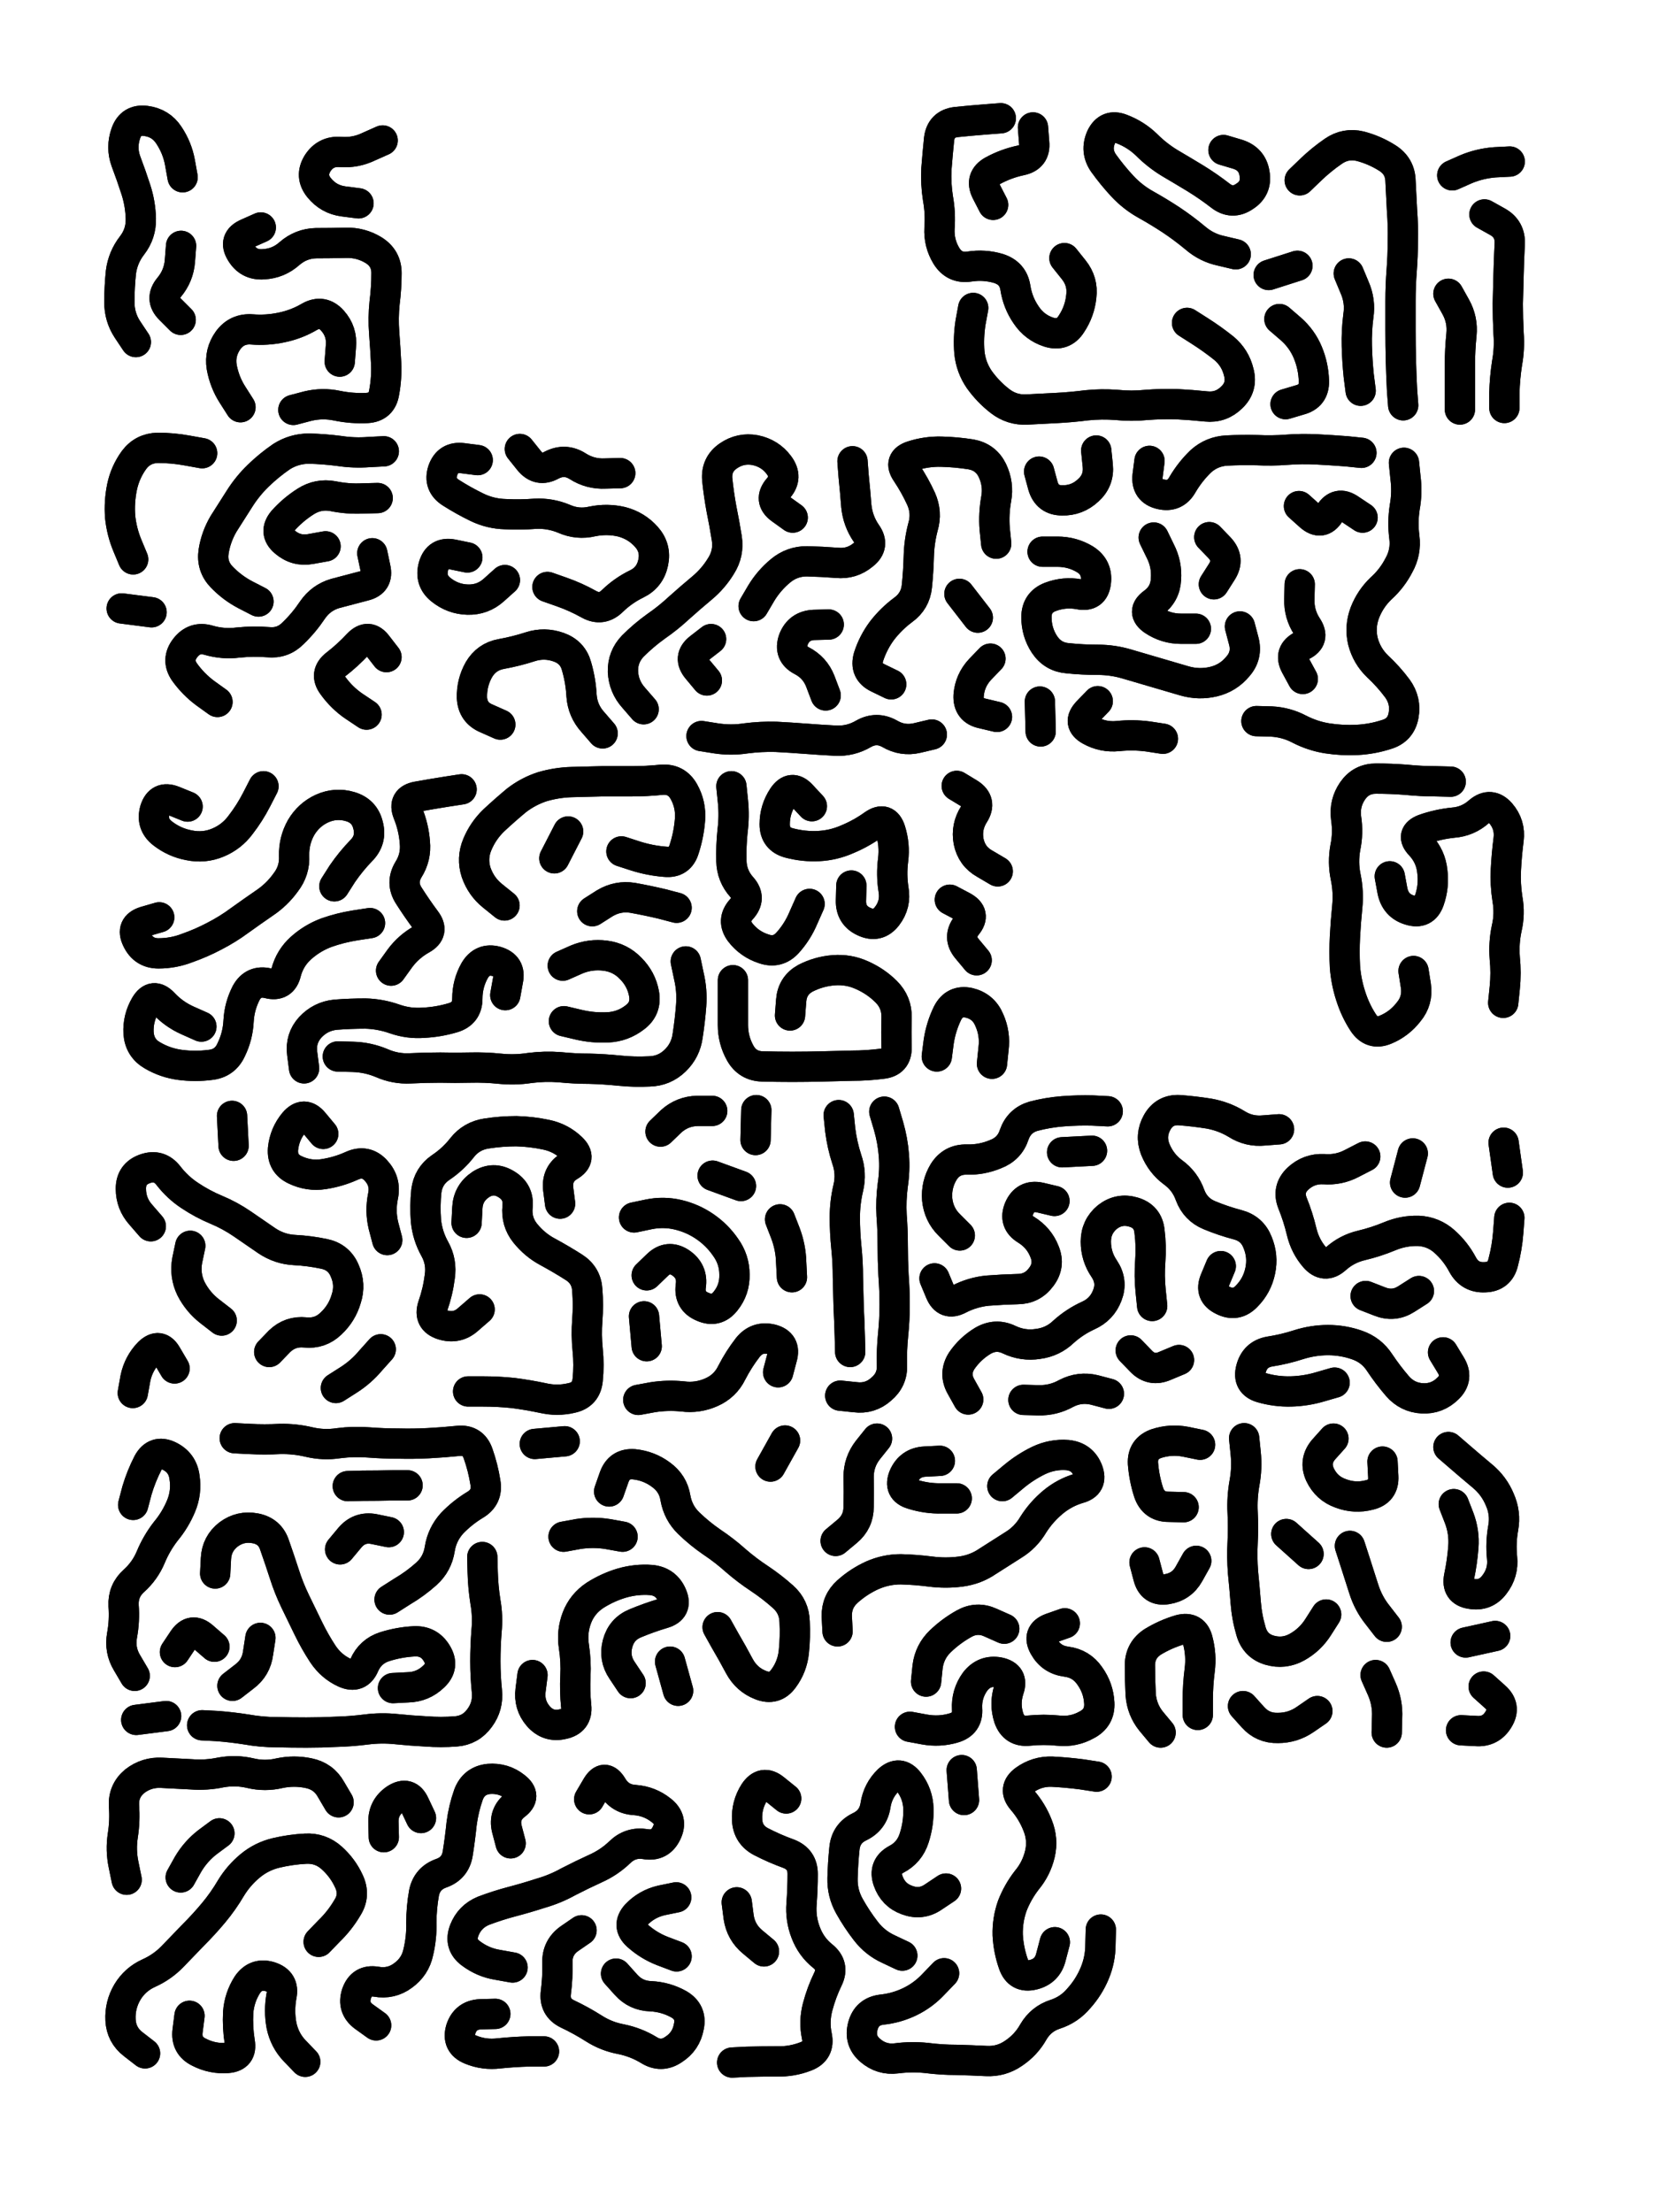 <svg xmlns="http://www.w3.org/2000/svg" viewBox="0 0 4329 5772"><title>Infinite Scribble #698</title><defs><filter id="piece_698_3_4_filter" x="-100" y="-100" width="4529" height="5972" filterUnits="userSpaceOnUse"><feTurbulence result="lineShape_distorted_turbulence" type="turbulence" baseFrequency="12658e-6" numOctaves="3"/><feGaussianBlur in="lineShape_distorted_turbulence" result="lineShape_distorted_turbulence_smoothed" stdDeviation="12640e-3"/><feDisplacementMap in="SourceGraphic" in2="lineShape_distorted_turbulence_smoothed" result="lineShape_distorted_results_shifted" scale="15800e-2" xChannelSelector="R" yChannelSelector="G"/><feOffset in="lineShape_distorted_results_shifted" result="lineShape_distorted" dx="-3950e-2" dy="-3950e-2"/><feGaussianBlur in="lineShape_distorted" result="lineShape_1" stdDeviation="3950e-3"/><feColorMatrix in="lineShape_1" result="lineShape" type="matrix" values="1 0 0 0 0  0 1 0 0 0  0 0 1 0 0  0 0 0 4740e-3 -2370e-3"/><feGaussianBlur in="lineShape" result="shrank_blurred" stdDeviation="10000e-3"/><feColorMatrix in="shrank_blurred" result="shrank" type="matrix" values="1 0 0 0 0 0 1 0 0 0 0 0 1 0 0 0 0 0 7200e-3 -3900e-3"/><feColorMatrix in="lineShape" result="border_filled" type="matrix" values="0.5 0 0 0 -0.15  0 0.5 0 0 -0.15  0 0 0.5 0 -0.15  0 0 0 1 0"/><feComposite in="border_filled" in2="shrank" result="border" operator="out"/><feColorMatrix in="lineShape" result="adjustedColor" type="matrix" values="0.95 0 0 0 -0.05  0 0.95 0 0 -0.05  0 0 0.95 0 -0.05  0 0 0 1 0"/><feMorphology in="lineShape" result="frost1_shrink" operator="erode" radius="7900e-3"/><feColorMatrix in="frost1_shrink" result="frost1" type="matrix" values="2 0 0 0 0.05  0 2 0 0 0.05  0 0 2 0 0.05  0 0 0 0.5 0"/><feMorphology in="lineShape" result="frost2_shrink" operator="erode" radius="23700e-3"/><feColorMatrix in="frost2_shrink" result="frost2" type="matrix" values="2 0 0 0 0.35  0 2 0 0 0.35  0 0 2 0 0.35  0 0 0 0.5 0"/><feMerge result="shapes_linestyle_colors"><feMergeNode in="frost1"/><feMergeNode in="frost2"/></feMerge><feTurbulence result="shapes_linestyle_linestyle_turbulence" type="turbulence" baseFrequency="379e-3" numOctaves="2"/><feDisplacementMap in="shapes_linestyle_colors" in2="shapes_linestyle_linestyle_turbulence" result="frost" scale="-52666e-3" xChannelSelector="R" yChannelSelector="G"/><feMerge result="shapes_linestyle"><feMergeNode in="adjustedColor"/><feMergeNode in="frost"/></feMerge><feComposite in="shapes_linestyle" in2="shrank" result="shapes_linestyle_cropped" operator="atop"/><feComposite in="border" in2="shapes_linestyle_cropped" result="shapes" operator="over"/></filter><filter id="piece_698_3_4_shadow" x="-100" y="-100" width="4529" height="5972" filterUnits="userSpaceOnUse"><feColorMatrix in="SourceGraphic" result="result_blackened" type="matrix" values="0 0 0 0 0  0 0 0 0 0  0 0 0 0 0  0 0 0 0.8 0"/><feGaussianBlur in="result_blackened" result="result_blurred" stdDeviation="23700e-3"/><feComposite in="SourceGraphic" in2="result_blurred" result="result" operator="over"/></filter><filter id="piece_698_3_4_overall" x="-100" y="-100" width="4529" height="5972" filterUnits="userSpaceOnUse"><feTurbulence result="background_texture_bumps" type="fractalNoise" baseFrequency="71e-3" numOctaves="3"/><feDiffuseLighting in="background_texture_bumps" result="background_texture" surfaceScale="1" diffuseConstant="2" lighting-color="#555"><feDistantLight azimuth="225" elevation="20"/></feDiffuseLighting><feMorphology in="SourceGraphic" result="background_glow_1_thicken" operator="dilate" radius="20850e-3"/><feColorMatrix in="background_glow_1_thicken" result="background_glow_1_thicken_colored" type="matrix" values="0 0 0 0 0  0 0 0 0 0  0 0 0 0 0  0 0 0 1 0"/><feGaussianBlur in="background_glow_1_thicken_colored" result="background_glow_1" stdDeviation="55600e-3"/><feMorphology in="SourceGraphic" result="background_glow_2_thicken" operator="dilate" radius="0"/><feColorMatrix in="background_glow_2_thicken" result="background_glow_2_thicken_colored" type="matrix" values="0 0 0 0 0  0 0 0 0 0  0 0 0 0 0  0 0 0 0 0"/><feGaussianBlur in="background_glow_2_thicken_colored" result="background_glow_2" stdDeviation="0"/><feComposite in="background_glow_1" in2="background_glow_2" result="background_glow" operator="out"/><feBlend in="background_glow" in2="background_texture" result="background_merged" mode="normal"/><feColorMatrix in="background_merged" result="background" type="matrix" values="0.2 0 0 0 0  0 0.2 0 0 0  0 0 0.2 0 0  0 0 0 1 0"/></filter><clipPath id="piece_698_3_4_clip"><rect x="0" y="0" width="4329" height="5772"/></clipPath><g id="layer_1" filter="url(#piece_698_3_4_filter)" stroke-width="79" stroke-linecap="round" fill="none"><path d="M 394 932 Q 394 932 372 899 Q 351 867 351 828 Q 351 789 355 750 Q 360 711 384 680 Q 408 649 407 610 Q 406 571 394 534 Q 382 497 368 460 Q 355 424 368 387 Q 381 350 420 355 Q 459 360 480 392 Q 502 425 509 463 L 516 502 M 511 874 Q 511 874 483 846 Q 456 819 481 789 Q 506 759 509 720 L 512 681" stroke="hsl(33,100%,53%)"/><path d="M 975 570 Q 975 570 936 565 Q 897 560 872 529 Q 848 499 868 466 Q 889 433 928 436 Q 967 439 1002 422 L 1038 406 M 720 633 Q 720 633 684 649 Q 648 665 668 698 Q 688 732 727 729 Q 766 727 795 701 Q 825 675 864 674 Q 903 674 942 673 Q 981 672 1014 692 Q 1048 713 1048 752 Q 1048 791 1043 830 Q 1039 869 1042 908 Q 1045 947 1047 986 Q 1049 1025 1042 1063 Q 1036 1102 997 1104 Q 958 1106 919 1098 Q 881 1090 843 1099 L 805 1109 M 667 1102 Q 667 1102 646 1069 Q 625 1036 618 997 Q 612 959 635 927 Q 658 896 697 899 Q 736 902 774 894 Q 813 886 847 866 Q 881 847 907 876 Q 933 905 929 944 L 926 983" stroke="hsl(38,100%,52%)"/><path d="M 3232 431 Q 3232 431 3269 442 Q 3307 454 3313 492 Q 3320 531 3287 552 Q 3255 574 3224 550 Q 3193 526 3159 505 Q 3126 485 3092 465 Q 3059 445 3031 417 Q 3003 390 2966 376 Q 2930 362 2913 397 Q 2897 433 2919 465 Q 2942 497 2968 525 Q 2995 554 3029 573 Q 3063 592 3095 613 Q 3128 635 3158 660 Q 3188 686 3226 694 L 3264 703 M 3137 882 Q 3137 882 3170 903 Q 3203 924 3233 948 Q 3263 973 3272 1011 Q 3282 1049 3254 1076 Q 3226 1104 3187 1100 Q 3148 1096 3109 1094 Q 3070 1093 3031 1096 Q 2992 1100 2953 1096 Q 2914 1093 2875 1097 Q 2836 1102 2797 1104 Q 2758 1106 2719 1108 Q 2680 1110 2649 1086 Q 2618 1062 2595 1030 Q 2573 998 2569 959 Q 2566 920 2572 881 L 2579 843 M 3431 510 Q 3431 510 3459 483 Q 3487 456 3519 434 Q 3551 412 3589 421 Q 3627 431 3660 452 Q 3693 473 3694 512 Q 3696 551 3698 590 Q 3701 629 3700 668 Q 3700 707 3697 746 Q 3694 785 3694 824 Q 3694 863 3694 902 Q 3694 941 3695 980 Q 3696 1019 3698 1058 L 3701 1097 M 3378 872 Q 3378 872 3407 897 Q 3437 923 3452 959 Q 3467 995 3468 1034 Q 3469 1073 3431 1083 L 3394 1094 M 2817 713 Q 2817 713 2841 743 Q 2866 774 2861 813 Q 2857 852 2835 885 Q 2814 918 2776 906 Q 2739 894 2717 861 Q 2695 829 2689 790 Q 2683 752 2645 740 Q 2608 729 2569 735 Q 2530 741 2509 707 Q 2489 674 2491 635 Q 2494 596 2487 557 Q 2481 519 2483 480 Q 2486 441 2490 402 Q 2495 363 2534 358 Q 2573 354 2612 351 L 2651 348 M 3559 753 Q 3559 753 3574 789 Q 3590 825 3584 864 Q 3579 903 3580 942 Q 3581 981 3585 1020 L 3590 1059 M 3425 733 L 3350 757 M 2631 574 Q 2631 574 2613 539 Q 2596 504 2630 485 Q 2665 466 2703 458 Q 2742 450 2738 411 L 2735 372" stroke="hsl(84,100%,50%)"/><path d="M 3829 497 Q 3829 497 3865 481 Q 3901 466 3940 463 L 3979 461 M 3913 599 Q 3913 599 3947 618 Q 3981 637 3979 676 Q 3977 715 3976 754 Q 3975 793 3974 832 Q 3974 871 3976 910 Q 3979 949 3972 987 Q 3966 1026 3965 1065 L 3965 1104 M 3819 806 Q 3819 806 3838 840 Q 3857 874 3853 913 Q 3849 952 3849 991 Q 3849 1030 3849 1069 L 3849 1108" stroke="hsl(115,100%,48%)"/><path d="M 714 1609 Q 714 1609 679 1591 Q 645 1573 618 1545 Q 591 1517 597 1478 Q 603 1440 623 1406 Q 644 1373 665 1340 Q 686 1307 714 1280 Q 742 1253 774 1231 Q 807 1210 846 1210 Q 885 1211 924 1216 Q 963 1222 1002 1219 L 1041 1217 M 889 1465 Q 889 1465 850 1472 Q 812 1479 782 1453 Q 753 1428 778 1398 Q 804 1369 837 1348 Q 870 1327 908 1334 Q 947 1342 986 1340 L 1025 1339 M 435 1637 L 357 1627 M 607 1871 Q 607 1871 575 1848 Q 544 1825 521 1793 Q 499 1761 523 1730 Q 547 1699 584 1710 Q 622 1721 661 1716 Q 700 1712 739 1715 Q 778 1719 805 1691 Q 833 1664 855 1631 Q 877 1599 914 1588 Q 952 1578 990 1568 Q 1028 1559 1019 1521 L 1011 1483 M 996 1904 Q 996 1904 963 1882 Q 931 1860 908 1828 Q 885 1797 916 1773 Q 947 1749 974 1720 Q 1001 1692 1024 1723 L 1048 1754 M 387 1499 Q 387 1499 372 1463 Q 357 1427 353 1388 Q 350 1349 358 1310 Q 366 1272 389 1240 Q 412 1209 451 1208 Q 490 1208 528 1215 L 567 1222" stroke="hsl(47,100%,50%)"/><path d="M 1719 1890 Q 1719 1890 1693 1860 Q 1667 1831 1665 1792 Q 1664 1753 1691 1725 Q 1719 1697 1751 1674 Q 1783 1652 1812 1625 Q 1841 1599 1871 1574 Q 1901 1549 1921 1516 Q 1942 1483 1936 1444 Q 1930 1406 1922 1367 Q 1915 1329 1911 1290 Q 1908 1251 1940 1229 Q 1972 1207 2010 1214 Q 2049 1222 2072 1253 Q 2096 1285 2070 1314 Q 2045 1344 2076 1367 L 2108 1390 M 2365 1825 Q 2365 1825 2330 1808 Q 2295 1791 2306 1753 Q 2318 1716 2341 1685 Q 2365 1654 2396 1631 Q 2428 1608 2432 1569 Q 2436 1530 2437 1491 Q 2438 1452 2448 1414 Q 2459 1377 2443 1341 Q 2427 1306 2405 1273 Q 2383 1241 2420 1229 Q 2457 1217 2496 1218 Q 2535 1219 2573 1225 Q 2612 1232 2629 1267 Q 2646 1303 2639 1341 Q 2632 1380 2635 1419 L 2639 1458 M 2591 1651 L 2543 1589 M 1286 1240 Q 1286 1240 1247 1235 Q 1208 1230 1195 1267 Q 1183 1304 1216 1325 Q 1249 1346 1284 1363 Q 1319 1380 1358 1381 Q 1397 1383 1436 1380 Q 1475 1378 1511 1393 Q 1547 1409 1585 1400 Q 1624 1392 1662 1401 Q 1700 1411 1726 1440 Q 1752 1469 1744 1507 Q 1736 1546 1701 1563 Q 1666 1580 1638 1607 Q 1610 1635 1576 1616 Q 1542 1597 1505 1584 L 1468 1571 M 1658 1274 Q 1658 1274 1619 1275 Q 1580 1277 1547 1256 Q 1514 1235 1479 1253 Q 1445 1272 1420 1241 L 1396 1211 M 1345 1930 Q 1345 1930 1309 1914 Q 1273 1899 1271 1860 Q 1270 1821 1289 1787 Q 1309 1753 1347 1746 Q 1386 1739 1423 1727 Q 1460 1715 1497 1728 Q 1534 1741 1544 1778 Q 1555 1816 1557 1855 Q 1560 1894 1586 1923 L 1612 1953 M 2006 1621 Q 2006 1621 2026 1587 Q 2046 1554 2076 1529 Q 2106 1504 2145 1504 Q 2184 1505 2223 1508 Q 2262 1512 2292 1487 Q 2323 1463 2300 1431 Q 2278 1399 2274 1360 Q 2271 1321 2267 1282 L 2264 1243 M 2641 1910 Q 2641 1910 2603 1901 Q 2565 1893 2567 1854 Q 2570 1815 2597 1786 L 2624 1758 M 1884 1815 Q 1884 1815 1859 1785 Q 1834 1755 1864 1731 L 1895 1707 M 2471 1956 Q 2471 1956 2433 1965 Q 2395 1974 2361 1954 Q 2327 1935 2293 1954 Q 2259 1974 2220 1972 Q 2181 1970 2142 1967 Q 2103 1964 2064 1962 Q 2025 1961 1986 1966 Q 1947 1972 1908 1966 L 1870 1960 M 1259 1494 Q 1259 1494 1220 1486 Q 1182 1479 1171 1516 Q 1160 1554 1190 1578 Q 1221 1603 1260 1604 Q 1299 1605 1328 1579 L 1357 1553 M 2202 1669 Q 2202 1669 2163 1670 Q 2124 1672 2110 1708 Q 2097 1745 2131 1763 Q 2166 1781 2180 1817 L 2194 1854" stroke="hsl(68,100%,49%)"/><path d="M 3275 1674 Q 3275 1674 3285 1712 Q 3295 1750 3269 1779 Q 3244 1809 3206 1818 Q 3168 1827 3130 1816 Q 3093 1805 3055 1794 Q 3018 1783 2980 1772 Q 2943 1761 2904 1761 Q 2865 1761 2826 1757 Q 2787 1754 2765 1721 Q 2744 1689 2744 1650 Q 2744 1611 2780 1597 Q 2817 1583 2855 1590 Q 2894 1598 2899 1559 Q 2904 1520 2871 1499 Q 2838 1479 2799 1479 L 2760 1479 M 3074 1967 Q 3074 1967 3035 1961 Q 2996 1956 2957 1960 Q 2918 1964 2884 1945 Q 2850 1926 2877 1897 L 2904 1869 M 3703 1247 Q 3703 1247 3707 1286 Q 3712 1325 3705 1363 Q 3699 1402 3704 1441 Q 3709 1480 3690 1514 Q 3672 1549 3643 1575 Q 3615 1602 3601 1638 Q 3587 1675 3596 1713 Q 3606 1751 3634 1778 Q 3663 1805 3686 1836 Q 3709 1868 3702 1906 Q 3695 1945 3657 1956 Q 3620 1968 3581 1970 Q 3542 1972 3503 1966 Q 3465 1960 3430 1942 Q 3396 1924 3357 1922 L 3318 1921 M 3050 1442 Q 3050 1442 3067 1477 Q 3085 1512 3082 1551 Q 3080 1590 3048 1613 Q 3017 1636 3049 1658 Q 3082 1680 3121 1680 L 3160 1680 M 2755 1948 L 2753 1870 M 3431 1564 Q 3431 1564 3430 1603 Q 3429 1642 3450 1674 Q 3472 1707 3437 1724 Q 3402 1742 3420 1776 L 3439 1811 M 3195 1441 Q 3195 1441 3222 1469 Q 3249 1498 3228 1531 L 3207 1564 M 2900 1215 Q 2900 1215 2904 1254 Q 2908 1293 2879 1319 Q 2850 1346 2811 1345 Q 2772 1345 2761 1307 L 2751 1270 M 3039 1242 Q 3039 1242 3034 1281 Q 3030 1320 3068 1329 Q 3106 1338 3125 1304 Q 3145 1270 3173 1243 Q 3202 1217 3241 1215 Q 3280 1213 3319 1214 Q 3358 1216 3397 1213 Q 3436 1210 3475 1212 Q 3514 1214 3553 1217 L 3592 1221 M 3429 1360 Q 3429 1360 3458 1386 Q 3488 1412 3509 1379 Q 3530 1346 3562 1368 L 3595 1390" stroke="hsl(117,100%,47%)"/><path d="M 455 2433 Q 455 2433 417 2444 Q 380 2456 397 2491 Q 414 2527 453 2527 Q 492 2527 528 2513 Q 565 2500 599 2482 Q 634 2464 665 2441 Q 697 2418 729 2396 Q 762 2374 785 2342 Q 809 2311 807 2272 Q 806 2233 825 2199 Q 845 2165 880 2149 Q 916 2133 953 2144 Q 991 2155 1000 2193 Q 1010 2231 982 2259 Q 955 2287 933 2319 L 912 2352 M 1829 2548 Q 1829 2548 1837 2586 Q 1846 2624 1843 2663 Q 1840 2702 1834 2741 Q 1829 2780 1801 2807 Q 1773 2834 1734 2835 Q 1695 2837 1656 2833 Q 1617 2829 1578 2828 Q 1539 2828 1500 2824 Q 1461 2821 1422 2826 Q 1383 2832 1344 2828 Q 1305 2824 1266 2825 Q 1227 2826 1188 2825 Q 1149 2825 1110 2827 Q 1071 2829 1035 2813 Q 999 2798 960 2797 L 921 2796 M 1358 2636 Q 1358 2636 1365 2597 Q 1373 2559 1335 2548 Q 1298 2538 1278 2572 Q 1259 2606 1259 2645 Q 1259 2684 1221 2695 Q 1184 2706 1145 2708 Q 1106 2711 1069 2698 Q 1032 2685 993 2684 Q 954 2684 915 2687 Q 876 2691 849 2720 Q 823 2749 828 2788 L 833 2827 M 1356 2402 Q 1356 2402 1325 2377 Q 1295 2353 1282 2316 Q 1270 2279 1285 2243 Q 1300 2207 1328 2180 Q 1357 2153 1387 2128 Q 1418 2104 1455 2092 Q 1493 2081 1532 2080 Q 1571 2079 1610 2078 Q 1649 2078 1688 2078 Q 1727 2078 1766 2074 Q 1805 2071 1824 2105 Q 1843 2139 1840 2178 Q 1837 2217 1825 2254 Q 1814 2292 1775 2288 Q 1736 2285 1698 2273 L 1661 2261 M 1585 2417 Q 1585 2417 1618 2396 Q 1652 2376 1690 2382 Q 1729 2389 1767 2398 L 1805 2408 M 529 2144 Q 529 2144 492 2129 Q 456 2115 444 2152 Q 433 2190 464 2214 Q 495 2238 533 2245 Q 572 2253 608 2238 Q 644 2223 667 2192 Q 691 2161 709 2126 L 727 2091 M 565 2718 Q 565 2718 529 2702 Q 493 2686 466 2657 Q 439 2629 419 2662 Q 399 2696 401 2735 Q 404 2774 437 2793 Q 471 2813 510 2818 Q 549 2823 588 2818 Q 627 2814 643 2778 Q 660 2743 662 2704 Q 664 2665 682 2630 Q 701 2596 739 2605 Q 777 2615 786 2577 Q 796 2539 825 2513 Q 854 2487 891 2473 Q 928 2460 966 2454 L 1005 2448 M 1486 2279 L 1522 2209 M 1060 2572 Q 1060 2572 1083 2540 Q 1106 2509 1140 2490 Q 1174 2471 1150 2440 Q 1127 2409 1106 2376 Q 1085 2343 1105 2309 Q 1126 2276 1122 2237 Q 1119 2198 1104 2161 Q 1090 2125 1128 2118 Q 1167 2111 1205 2105 L 1244 2099 M 1508 2559 Q 1508 2559 1544 2543 Q 1580 2528 1619 2533 Q 1658 2538 1685 2566 Q 1713 2594 1720 2632 Q 1727 2671 1696 2694 Q 1665 2718 1626 2720 Q 1587 2722 1549 2713 L 1511 2704" stroke="hsl(66,100%,48%)"/><path d="M 2158 2143 Q 2158 2143 2131 2114 Q 2105 2086 2083 2118 Q 2061 2151 2061 2190 Q 2061 2229 2099 2239 Q 2137 2249 2176 2247 Q 2215 2245 2251 2229 Q 2287 2214 2319 2191 Q 2351 2169 2363 2206 Q 2375 2244 2370 2283 Q 2365 2322 2371 2360 Q 2378 2399 2354 2430 Q 2330 2461 2294 2444 Q 2259 2428 2260 2389 L 2261 2350 M 2101 2689 Q 2101 2689 2104 2650 Q 2107 2611 2141 2592 Q 2176 2574 2215 2571 Q 2254 2568 2289 2584 Q 2325 2600 2352 2627 Q 2380 2655 2379 2694 Q 2378 2733 2379 2772 Q 2380 2811 2341 2815 Q 2302 2820 2263 2820 Q 2224 2821 2185 2822 Q 2146 2823 2107 2823 Q 2068 2823 2029 2822 Q 1990 2821 1971 2787 Q 1952 2753 1952 2714 Q 1952 2675 1952 2636 L 1952 2597 M 2152 2398 Q 2152 2398 2136 2434 Q 2121 2470 2095 2499 Q 2069 2528 2032 2515 Q 1995 2503 1971 2472 Q 1948 2441 1974 2412 Q 2001 2383 1975 2354 Q 1949 2325 1948 2286 Q 1947 2247 1951 2208 Q 1956 2169 1952 2130 L 1948 2091" stroke="hsl(102,100%,47%)"/><path d="M 2643 2313 Q 2643 2313 2609 2293 Q 2575 2274 2567 2235 Q 2560 2197 2581 2164 Q 2602 2131 2569 2110 L 2536 2090 M 2588 2545 Q 2588 2545 2563 2515 Q 2538 2485 2562 2454 Q 2587 2424 2552 2405 L 2518 2387 M 2484 2796 Q 2484 2796 2489 2757 Q 2495 2718 2512 2683 Q 2530 2648 2568 2656 Q 2606 2665 2621 2701 Q 2637 2737 2632 2776 L 2628 2815" stroke="hsl(120,100%,46%)"/><path d="M 3728 2573 Q 3728 2573 3734 2611 Q 3740 2650 3715 2680 Q 3691 2711 3655 2726 Q 3619 2741 3597 2708 Q 3576 2676 3564 2638 Q 3552 2601 3549 2562 Q 3547 2523 3549 2484 Q 3551 2445 3555 2406 Q 3559 2367 3551 2328 Q 3543 2290 3550 2251 Q 3558 2213 3552 2174 Q 3547 2135 3569 2103 Q 3591 2071 3630 2071 Q 3669 2071 3708 2074 Q 3747 2078 3786 2078 L 3825 2079 M 3666 2326 Q 3666 2326 3673 2364 Q 3681 2403 3718 2414 Q 3756 2426 3769 2389 Q 3782 2352 3777 2313 Q 3773 2274 3746 2245 Q 3719 2217 3755 2203 Q 3792 2190 3831 2186 Q 3870 2183 3899 2157 Q 3929 2132 3955 2161 Q 3981 2191 3976 2230 Q 3971 2269 3969 2308 Q 3967 2347 3973 2385 Q 3980 2424 3971 2462 Q 3963 2500 3966 2539 Q 3970 2578 3966 2617 L 3962 2656" stroke="hsl(177,100%,43%)"/><path d="M 433 3239 Q 433 3239 407 3209 Q 381 3180 381 3141 Q 381 3102 418 3089 Q 455 3076 479 3107 Q 503 3138 535 3159 Q 568 3181 604 3196 Q 640 3211 672 3233 Q 704 3255 736 3277 Q 769 3299 808 3301 Q 847 3303 885 3311 Q 924 3319 939 3355 Q 955 3391 943 3428 Q 932 3466 903 3493 Q 875 3520 836 3516 Q 797 3512 769 3539 L 742 3567 M 883 2998 Q 883 2998 858 2968 Q 833 2938 807 2968 Q 782 2998 778 3037 Q 775 3076 810 3092 Q 846 3109 884 3103 Q 923 3097 958 3081 Q 994 3065 1020 3093 Q 1047 3122 1039 3160 Q 1031 3199 1040 3237 L 1050 3275 M 618 3485 Q 618 3485 587 3461 Q 556 3437 538 3402 Q 521 3367 528 3328 L 536 3290 M 916 3661 Q 916 3661 949 3640 Q 982 3619 1007 3589 L 1033 3560 M 495 3610 Q 495 3610 475 3576 Q 456 3542 428 3569 Q 401 3597 393 3635 L 386 3674 M 649 3029 L 645 2951" stroke="hsl(78,100%,47%)"/><path d="M 1257 3230 Q 1257 3230 1259 3191 Q 1261 3152 1294 3130 Q 1327 3109 1360 3129 Q 1394 3149 1390 3188 Q 1386 3227 1410 3257 Q 1435 3288 1469 3306 Q 1504 3325 1537 3346 Q 1570 3367 1572 3406 Q 1575 3445 1572 3484 Q 1569 3523 1573 3562 Q 1577 3601 1573 3640 Q 1569 3679 1531 3687 Q 1493 3696 1455 3687 Q 1417 3679 1378 3674 Q 1339 3670 1300 3670 L 1261 3670 M 1501 3180 Q 1501 3180 1496 3141 Q 1492 3102 1525 3082 Q 1559 3062 1531 3035 Q 1503 3008 1464 3000 Q 1426 2992 1387 2991 Q 1348 2991 1309 2997 Q 1270 3003 1246 3033 Q 1222 3064 1189 3086 Q 1157 3108 1152 3147 Q 1148 3186 1151 3225 Q 1155 3264 1174 3298 Q 1193 3332 1187 3371 Q 1182 3410 1169 3447 Q 1157 3484 1194 3496 Q 1232 3508 1261 3482 L 1291 3456" stroke="hsl(100,100%,46%)"/><path d="M 1727 3367 Q 1727 3367 1755 3340 Q 1783 3313 1815 3334 Q 1848 3356 1842 3395 Q 1837 3434 1873 3449 Q 1909 3465 1933 3434 Q 1957 3404 1956 3365 Q 1956 3326 1933 3294 Q 1911 3262 1879 3240 Q 1847 3218 1809 3209 Q 1771 3200 1732 3208 L 1694 3216 M 2011 3014 L 2013 2936 M 2070 3620 Q 2070 3620 2080 3582 Q 2091 3544 2053 3534 Q 2015 3525 1991 3555 Q 1967 3586 1949 3621 Q 1932 3656 1896 3672 Q 1860 3688 1821 3683 Q 1782 3679 1743 3685 L 1705 3692 M 2075 3221 Q 2075 3221 2089 3257 Q 2103 3294 2104 3333 L 2106 3372 M 1899 3107 L 1973 3134 M 1763 2992 Q 1763 2992 1791 2965 Q 1820 2939 1859 2938 L 1898 2938 M 1727 3552 L 1720 3474" stroke="hsl(123,100%,44%)"/><path d="M 2347 2940 Q 2347 2940 2358 2977 Q 2369 3015 2372 3054 Q 2375 3093 2369 3132 Q 2364 3171 2366 3210 Q 2369 3249 2369 3288 Q 2369 3327 2371 3366 Q 2374 3405 2374 3444 Q 2374 3483 2370 3522 Q 2366 3561 2367 3600 Q 2369 3639 2339 3664 Q 2310 3690 2271 3685 L 2232 3681 M 2228 2949 Q 2228 2949 2232 2988 Q 2237 3027 2249 3064 Q 2262 3101 2253 3139 Q 2244 3177 2244 3216 Q 2244 3255 2248 3294 Q 2252 3333 2252 3372 Q 2253 3411 2254 3450 Q 2256 3489 2257 3528 L 2258 3567" stroke="hsl(144,100%,44%)"/><path d="M 2566 3691 Q 2566 3691 2547 3657 Q 2528 3623 2549 3590 Q 2571 3558 2604 3538 Q 2638 3518 2673 3535 Q 2709 3552 2748 3546 Q 2787 3541 2815 3514 Q 2844 3488 2879 3472 Q 2915 3456 2929 3419 Q 2943 3383 2921 3350 Q 2899 3318 2899 3279 Q 2899 3240 2929 3215 Q 2960 3191 2997 3202 Q 3035 3213 3039 3252 Q 3044 3291 3041 3330 Q 3038 3369 3042 3408 L 3046 3447 M 3225 3343 Q 3225 3343 3210 3379 Q 3195 3415 3230 3432 Q 3265 3450 3292 3422 Q 3320 3394 3328 3355 Q 3336 3317 3321 3281 Q 3307 3245 3269 3235 Q 3231 3225 3195 3210 Q 3159 3195 3145 3158 Q 3132 3121 3100 3098 Q 3069 3075 3054 3038 Q 3040 3002 3059 2968 Q 3078 2934 3117 2936 Q 3156 2939 3194 2945 Q 3233 2952 3266 2972 Q 3299 2993 3338 2989 L 3377 2986 M 3978 3217 Q 3978 3217 3975 3256 Q 3972 3295 3962 3333 Q 3953 3371 3914 3372 Q 3875 3374 3856 3339 Q 3838 3305 3809 3279 Q 3780 3253 3741 3251 Q 3702 3250 3666 3265 Q 3630 3280 3592 3289 Q 3554 3298 3525 3324 Q 3496 3350 3470 3320 Q 3445 3291 3436 3253 Q 3427 3215 3412 3178 Q 3398 3142 3426 3115 Q 3455 3088 3494 3090 Q 3533 3093 3567 3075 L 3602 3057 M 2544 3263 Q 2544 3263 2516 3235 Q 2489 3208 2485 3169 Q 2482 3130 2502 3097 Q 2523 3064 2562 3065 Q 2601 3066 2637 3051 Q 2674 3037 2686 3000 Q 2699 2963 2736 2952 Q 2774 2942 2813 2939 Q 2852 2936 2891 2937 L 2930 2939 M 3726 3049 L 3706 3125 M 2933 3676 Q 2933 3676 2895 3666 Q 2857 3657 2822 3675 Q 2788 3694 2749 3693 L 2710 3692 M 3805 3568 Q 3805 3568 3825 3601 Q 3846 3635 3818 3662 Q 3790 3690 3751 3688 Q 3712 3686 3686 3656 Q 3661 3627 3639 3594 Q 3618 3562 3581 3549 Q 3544 3536 3505 3536 Q 3466 3536 3428 3548 Q 3391 3560 3352 3566 Q 3314 3573 3304 3611 Q 3294 3649 3331 3660 Q 3369 3671 3408 3670 Q 3447 3669 3484 3658 L 3522 3647 M 2791 3173 Q 2791 3173 2753 3164 Q 2715 3156 2699 3192 Q 2684 3228 2717 3248 Q 2751 3269 2765 3305 Q 2780 3341 2756 3372 Q 2733 3403 2694 3403 Q 2655 3404 2616 3407 Q 2577 3411 2542 3429 Q 2508 3447 2493 3411 L 2478 3375 M 3963 3021 L 3974 3099 M 2811 3046 L 2889 3042 M 3116 3588 Q 3116 3588 3080 3603 Q 3044 3619 3017 3591 L 2990 3563 M 3742 3408 Q 3742 3408 3709 3429 Q 3676 3450 3639 3435 L 3603 3421" stroke="hsl(184,100%,43%)"/><path d="M 1298 4102 Q 1298 4102 1299 4141 Q 1300 4180 1306 4218 Q 1313 4257 1309 4296 Q 1306 4335 1306 4374 Q 1306 4413 1310 4452 Q 1314 4491 1291 4522 Q 1268 4554 1229 4557 Q 1190 4560 1151 4557 Q 1112 4555 1073 4551 Q 1034 4547 995 4552 Q 956 4557 917 4558 Q 878 4560 839 4560 Q 800 4560 761 4559 Q 722 4559 683 4552 Q 645 4546 606 4543 L 567 4541 M 652 3792 Q 652 3792 691 3794 Q 730 3796 769 3794 Q 808 3793 846 3802 Q 884 3811 923 3805 Q 962 3800 1001 3803 Q 1040 3806 1079 3806 Q 1118 3807 1157 3805 Q 1196 3803 1235 3799 Q 1274 3795 1287 3832 Q 1300 3869 1306 3907 Q 1313 3946 1279 3966 Q 1246 3986 1219 4014 Q 1193 4043 1187 4081 Q 1181 4120 1152 4146 Q 1123 4172 1089 4192 L 1056 4213 M 391 4412 Q 391 4412 371 4378 Q 351 4345 358 4306 Q 365 4268 362 4229 Q 360 4190 389 4164 Q 418 4138 433 4102 Q 448 4066 472 4035 Q 497 4005 512 3969 Q 527 3933 521 3894 Q 516 3855 480 3838 Q 445 3822 426 3856 Q 408 3891 397 3928 L 387 3966 M 601 4145 Q 601 4145 603 4106 Q 605 4067 636 4043 Q 667 4020 705 4027 Q 744 4034 756 4071 Q 769 4108 781 4145 Q 793 4183 810 4218 Q 827 4253 844 4288 Q 861 4323 882 4355 Q 904 4388 939 4404 Q 975 4420 990 4384 Q 1006 4348 1043 4336 Q 1081 4324 1120 4322 Q 1159 4320 1179 4353 Q 1200 4387 1171 4414 Q 1143 4441 1104 4442 L 1065 4444 M 395 4527 L 473 4517 M 947 3917 Q 947 3917 986 3916 Q 1025 3916 1064 3915 L 1103 3915 M 599 4336 Q 599 4336 569 4310 Q 540 4285 518 4317 L 496 4350 M 927 4082 Q 927 4082 952 4052 Q 977 4022 1015 4029 L 1054 4037 M 646 4438 Q 646 4438 677 4414 Q 708 4391 713 4352 L 719 4313" stroke="hsl(107,100%,44%)"/><path d="M 1629 3931 Q 1629 3931 1642 3894 Q 1655 3857 1694 3860 Q 1733 3864 1764 3887 Q 1796 3910 1802 3948 Q 1809 3987 1837 4014 Q 1865 4041 1897 4063 Q 1930 4085 1959 4111 Q 1989 4137 2021 4158 Q 2054 4180 2083 4206 Q 2112 4232 2113 4271 Q 2115 4310 2111 4349 Q 2107 4388 2084 4419 Q 2061 4451 2024 4436 Q 1988 4422 1969 4387 Q 1951 4353 1931 4319 L 1912 4285 M 1685 4431 Q 1685 4431 1663 4398 Q 1641 4366 1651 4328 Q 1661 4290 1697 4275 Q 1733 4260 1770 4249 Q 1808 4238 1793 4202 Q 1778 4166 1739 4162 Q 1700 4159 1662 4170 Q 1625 4181 1592 4202 Q 1559 4224 1545 4260 Q 1531 4297 1537 4335 Q 1543 4374 1541 4413 Q 1539 4452 1543 4491 Q 1547 4530 1508 4538 Q 1470 4547 1444 4517 Q 1419 4488 1424 4449 L 1429 4410 M 1809 4451 L 1788 4375 M 1435 3807 L 1513 3800 M 1510 4049 Q 1510 4049 1548 4042 Q 1587 4036 1625 4042 L 1664 4049 M 2050 3866 L 2088 3798" stroke="hsl(153,100%,42%)"/><path d="M 2225 4296 Q 2225 4296 2223 4257 Q 2222 4218 2251 4192 Q 2280 4166 2315 4150 Q 2351 4134 2390 4134 Q 2429 4135 2468 4140 Q 2507 4145 2546 4140 Q 2585 4135 2617 4113 Q 2650 4092 2683 4071 Q 2716 4051 2736 4017 Q 2757 3984 2787 3959 Q 2817 3934 2854 3923 Q 2892 3913 2878 3876 Q 2864 3840 2825 3836 Q 2786 3833 2750 3850 Q 2715 3867 2685 3892 L 2655 3917 M 2818 4275 Q 2818 4275 2781 4288 Q 2745 4302 2764 4336 Q 2783 4370 2822 4375 Q 2861 4380 2883 4412 Q 2906 4444 2908 4483 Q 2910 4522 2875 4540 Q 2841 4559 2802 4555 Q 2763 4551 2724 4555 Q 2685 4559 2672 4522 Q 2660 4485 2672 4448 Q 2685 4411 2646 4403 Q 2608 4396 2584 4427 Q 2561 4459 2563 4498 Q 2566 4537 2528 4548 Q 2491 4559 2452 4552 L 2414 4545 M 2492 3851 Q 2492 3851 2453 3853 Q 2414 3855 2398 3891 Q 2383 3927 2420 3938 Q 2458 3950 2497 3949 L 2536 3949 M 2660 4289 Q 2660 4289 2624 4273 Q 2589 4257 2555 4276 Q 2521 4295 2493 4322 Q 2465 4349 2460 4388 L 2456 4427 M 2328 3793 Q 2328 3793 2304 3823 Q 2280 3854 2280 3893 Q 2281 3932 2280 3971 Q 2280 4010 2250 4035 L 2220 4060" stroke="hsl(186,100%,42%)"/><path d="M 3128 3972 Q 3128 3972 3089 3971 Q 3050 3971 3037 3934 Q 3025 3897 3022 3858 Q 3020 3819 3057 3806 Q 3094 3794 3132 3801 L 3171 3809 M 3161 4112 Q 3161 4112 3142 4146 Q 3123 4180 3084 4186 Q 3046 4192 3036 4154 L 3026 4116 M 3068 4560 Q 3068 4560 3043 4530 Q 3019 4500 3016 4461 Q 3014 4422 3014 4383 Q 3015 4344 3048 4323 Q 3081 4303 3118 4292 Q 3156 4282 3165 4320 Q 3175 4358 3170 4397 Q 3165 4436 3165 4475 L 3165 4514" stroke="hsl(199,100%,46%)"/><path d="M 3500 4252 Q 3500 4252 3479 4285 Q 3458 4318 3424 4337 Q 3390 4356 3352 4345 Q 3315 4334 3304 4296 Q 3293 4259 3290 4220 Q 3287 4181 3283 4142 Q 3280 4103 3282 4064 Q 3284 4025 3282 3986 Q 3280 3947 3287 3908 Q 3294 3870 3290 3831 L 3286 3792 M 3629 4410 Q 3629 4410 3645 4446 Q 3661 4482 3659 4521 L 3658 4560 M 3647 3853 Q 3647 3853 3649 3892 Q 3651 3931 3613 3940 Q 3575 3950 3538 3936 Q 3501 3923 3484 3887 Q 3468 3852 3493 3822 L 3519 3793 M 3454 4094 L 3396 4042 M 3658 4284 Q 3658 4284 3634 4253 Q 3610 4223 3598 4185 Q 3586 4148 3574 4110 L 3562 4073 M 3477 4504 Q 3477 4504 3445 4526 Q 3413 4548 3374 4548 Q 3335 4549 3309 4520 L 3283 4491" stroke="hsl(208,100%,48%)"/><path d="M 3911 4440 Q 3911 4440 3940 4466 Q 3970 4492 3950 4525 Q 3930 4559 3891 4556 L 3852 4554 M 3833 3964 Q 3833 3964 3847 4000 Q 3861 4037 3858 4076 Q 3855 4115 3847 4153 Q 3839 4192 3877 4198 Q 3916 4205 3939 4174 Q 3963 4143 3959 4104 Q 3955 4065 3962 4026 Q 3969 3988 3953 3952 Q 3938 3916 3908 3891 Q 3878 3866 3848 3840 L 3819 3815 M 3941 4308 L 3864 4325" stroke="hsl(219,100%,50%)"/><path d="M 1377 5173 Q 1377 5173 1338 5166 Q 1300 5160 1268 5136 Q 1237 5113 1251 5076 Q 1265 5040 1301 5025 Q 1338 5011 1376 5001 Q 1414 4991 1451 4979 Q 1489 4968 1523 4949 Q 1558 4931 1593 4915 Q 1629 4899 1657 4872 Q 1685 4845 1723 4851 Q 1762 4858 1779 4822 Q 1796 4787 1765 4763 Q 1735 4739 1696 4736 Q 1657 4734 1637 4700 Q 1617 4667 1597 4700 L 1577 4734 M 418 5397 Q 418 5397 387 5373 Q 356 5349 354 5310 Q 352 5271 372 5237 Q 392 5204 427 5188 Q 463 5172 490 5144 Q 517 5116 544 5088 Q 572 5060 597 5030 Q 622 5000 642 4966 Q 662 4933 692 4908 Q 722 4883 760 4874 Q 798 4865 837 4863 Q 876 4861 905 4887 Q 934 4913 950 4948 Q 967 4984 946 5017 Q 926 5051 898 5078 L 871 5106 M 836 5419 Q 836 5419 809 5391 Q 782 5363 774 5324 Q 767 5286 774 5247 Q 782 5209 744 5197 Q 707 5186 685 5218 Q 664 5251 661 5290 Q 659 5329 665 5367 Q 672 5406 633 5409 Q 594 5412 559 5394 Q 524 5377 529 5338 L 534 5299 M 1805 5144 Q 1805 5144 1768 5130 Q 1732 5116 1703 5090 Q 1674 5064 1700 5035 Q 1727 5007 1765 4998 L 1804 4990 M 1647 5189 Q 1647 5189 1673 5218 Q 1699 5247 1738 5248 Q 1777 5250 1811 5269 Q 1845 5289 1837 5327 Q 1830 5366 1797 5387 Q 1765 5409 1732 5388 Q 1699 5368 1660 5360 Q 1622 5353 1589 5332 Q 1556 5311 1520 5294 Q 1485 5277 1490 5238 Q 1495 5199 1494 5160 Q 1493 5121 1525 5098 L 1557 5076 M 1372 4849 Q 1372 4849 1362 4811 Q 1353 4773 1384 4749 Q 1415 4726 1384 4702 Q 1354 4678 1315 4681 Q 1276 4685 1262 4722 Q 1249 4759 1244 4798 Q 1240 4837 1234 4875 Q 1228 4914 1191 4927 Q 1154 4940 1146 4978 Q 1139 5017 1139 5056 Q 1140 5095 1131 5133 Q 1123 5171 1091 5194 Q 1060 5217 1021 5210 Q 983 5204 970 5241 Q 958 5278 989 5301 L 1021 5324 M 1332 5294 Q 1332 5294 1293 5295 Q 1254 5297 1242 5334 Q 1231 5372 1267 5387 Q 1303 5402 1342 5397 Q 1381 5393 1420 5392 L 1459 5392 M 1138 4783 Q 1138 4783 1121 4747 Q 1105 4712 1072 4733 Q 1039 4755 1040 4794 L 1041 4833 M 370 4944 Q 370 4944 362 4905 Q 354 4867 360 4828 Q 366 4790 363 4751 Q 361 4712 391 4687 Q 422 4663 461 4665 Q 500 4667 539 4669 Q 578 4672 616 4664 Q 655 4657 693 4666 Q 731 4675 769 4666 Q 807 4658 845 4666 Q 884 4674 903 4708 L 923 4742 M 612 4823 Q 612 4823 581 4846 Q 550 4870 530 4904 L 511 4938" stroke="hsl(153,100%,41%)"/><path d="M 2792 5107 Q 2792 5107 2782 5145 Q 2773 5183 2735 5192 Q 2697 5201 2684 5164 Q 2671 5127 2669 5088 Q 2668 5049 2681 5012 Q 2695 4976 2719 4945 Q 2744 4915 2753 4877 Q 2762 4839 2747 4802 Q 2733 4766 2707 4736 Q 2682 4707 2713 4684 Q 2745 4661 2784 4662 Q 2823 4664 2862 4669 L 2901 4675 M 2508 4967 Q 2508 4967 2475 4989 Q 2443 5011 2406 4997 Q 2370 4984 2357 4947 Q 2344 4910 2378 4891 Q 2413 4873 2425 4835 Q 2437 4798 2436 4759 Q 2435 4720 2411 4689 Q 2387 4658 2358 4684 Q 2330 4711 2324 4750 Q 2318 4789 2282 4806 Q 2247 4823 2243 4862 Q 2239 4901 2238 4940 Q 2237 4979 2256 5013 Q 2275 5047 2299 5078 Q 2323 5109 2358 5125 L 2394 5142 M 2912 5074 Q 2912 5074 2911 5113 Q 2911 5152 2896 5188 Q 2881 5224 2855 5253 Q 2830 5283 2793 5295 Q 2756 5307 2736 5341 Q 2717 5375 2684 5397 Q 2652 5419 2613 5417 Q 2574 5415 2535 5414 Q 2496 5414 2457 5409 Q 2418 5405 2379 5410 Q 2340 5415 2310 5389 Q 2281 5364 2291 5326 Q 2301 5288 2340 5283 Q 2379 5279 2414 5262 Q 2449 5245 2476 5216 L 2503 5188 M 2091 4732 Q 2091 4732 2060 4707 Q 2030 4683 2008 4716 Q 1987 4749 1989 4788 Q 1991 4827 2026 4845 Q 2061 4863 2097 4876 Q 2134 4890 2134 4929 Q 2134 4968 2131 5007 Q 2128 5046 2142 5082 Q 2156 5119 2186 5143 Q 2217 5168 2200 5203 Q 2183 5238 2173 5276 Q 2163 5314 2171 5352 Q 2179 5391 2142 5405 Q 2106 5419 2067 5418 Q 2028 5418 1989 5419 L 1950 5421 M 2033 5131 Q 2033 5131 2003 5106 Q 1973 5081 1967 5042 L 1962 5003 M 2555 4736 L 2549 4658" stroke="hsl(199,100%,45%)"/></g></defs><g filter="url(#piece_698_3_4_overall)" clip-path="url(#piece_698_3_4_clip)"><use href="#layer_1"/></g><g clip-path="url(#piece_698_3_4_clip)"><use href="#layer_1" filter="url(#piece_698_3_4_shadow)"/></g></svg>